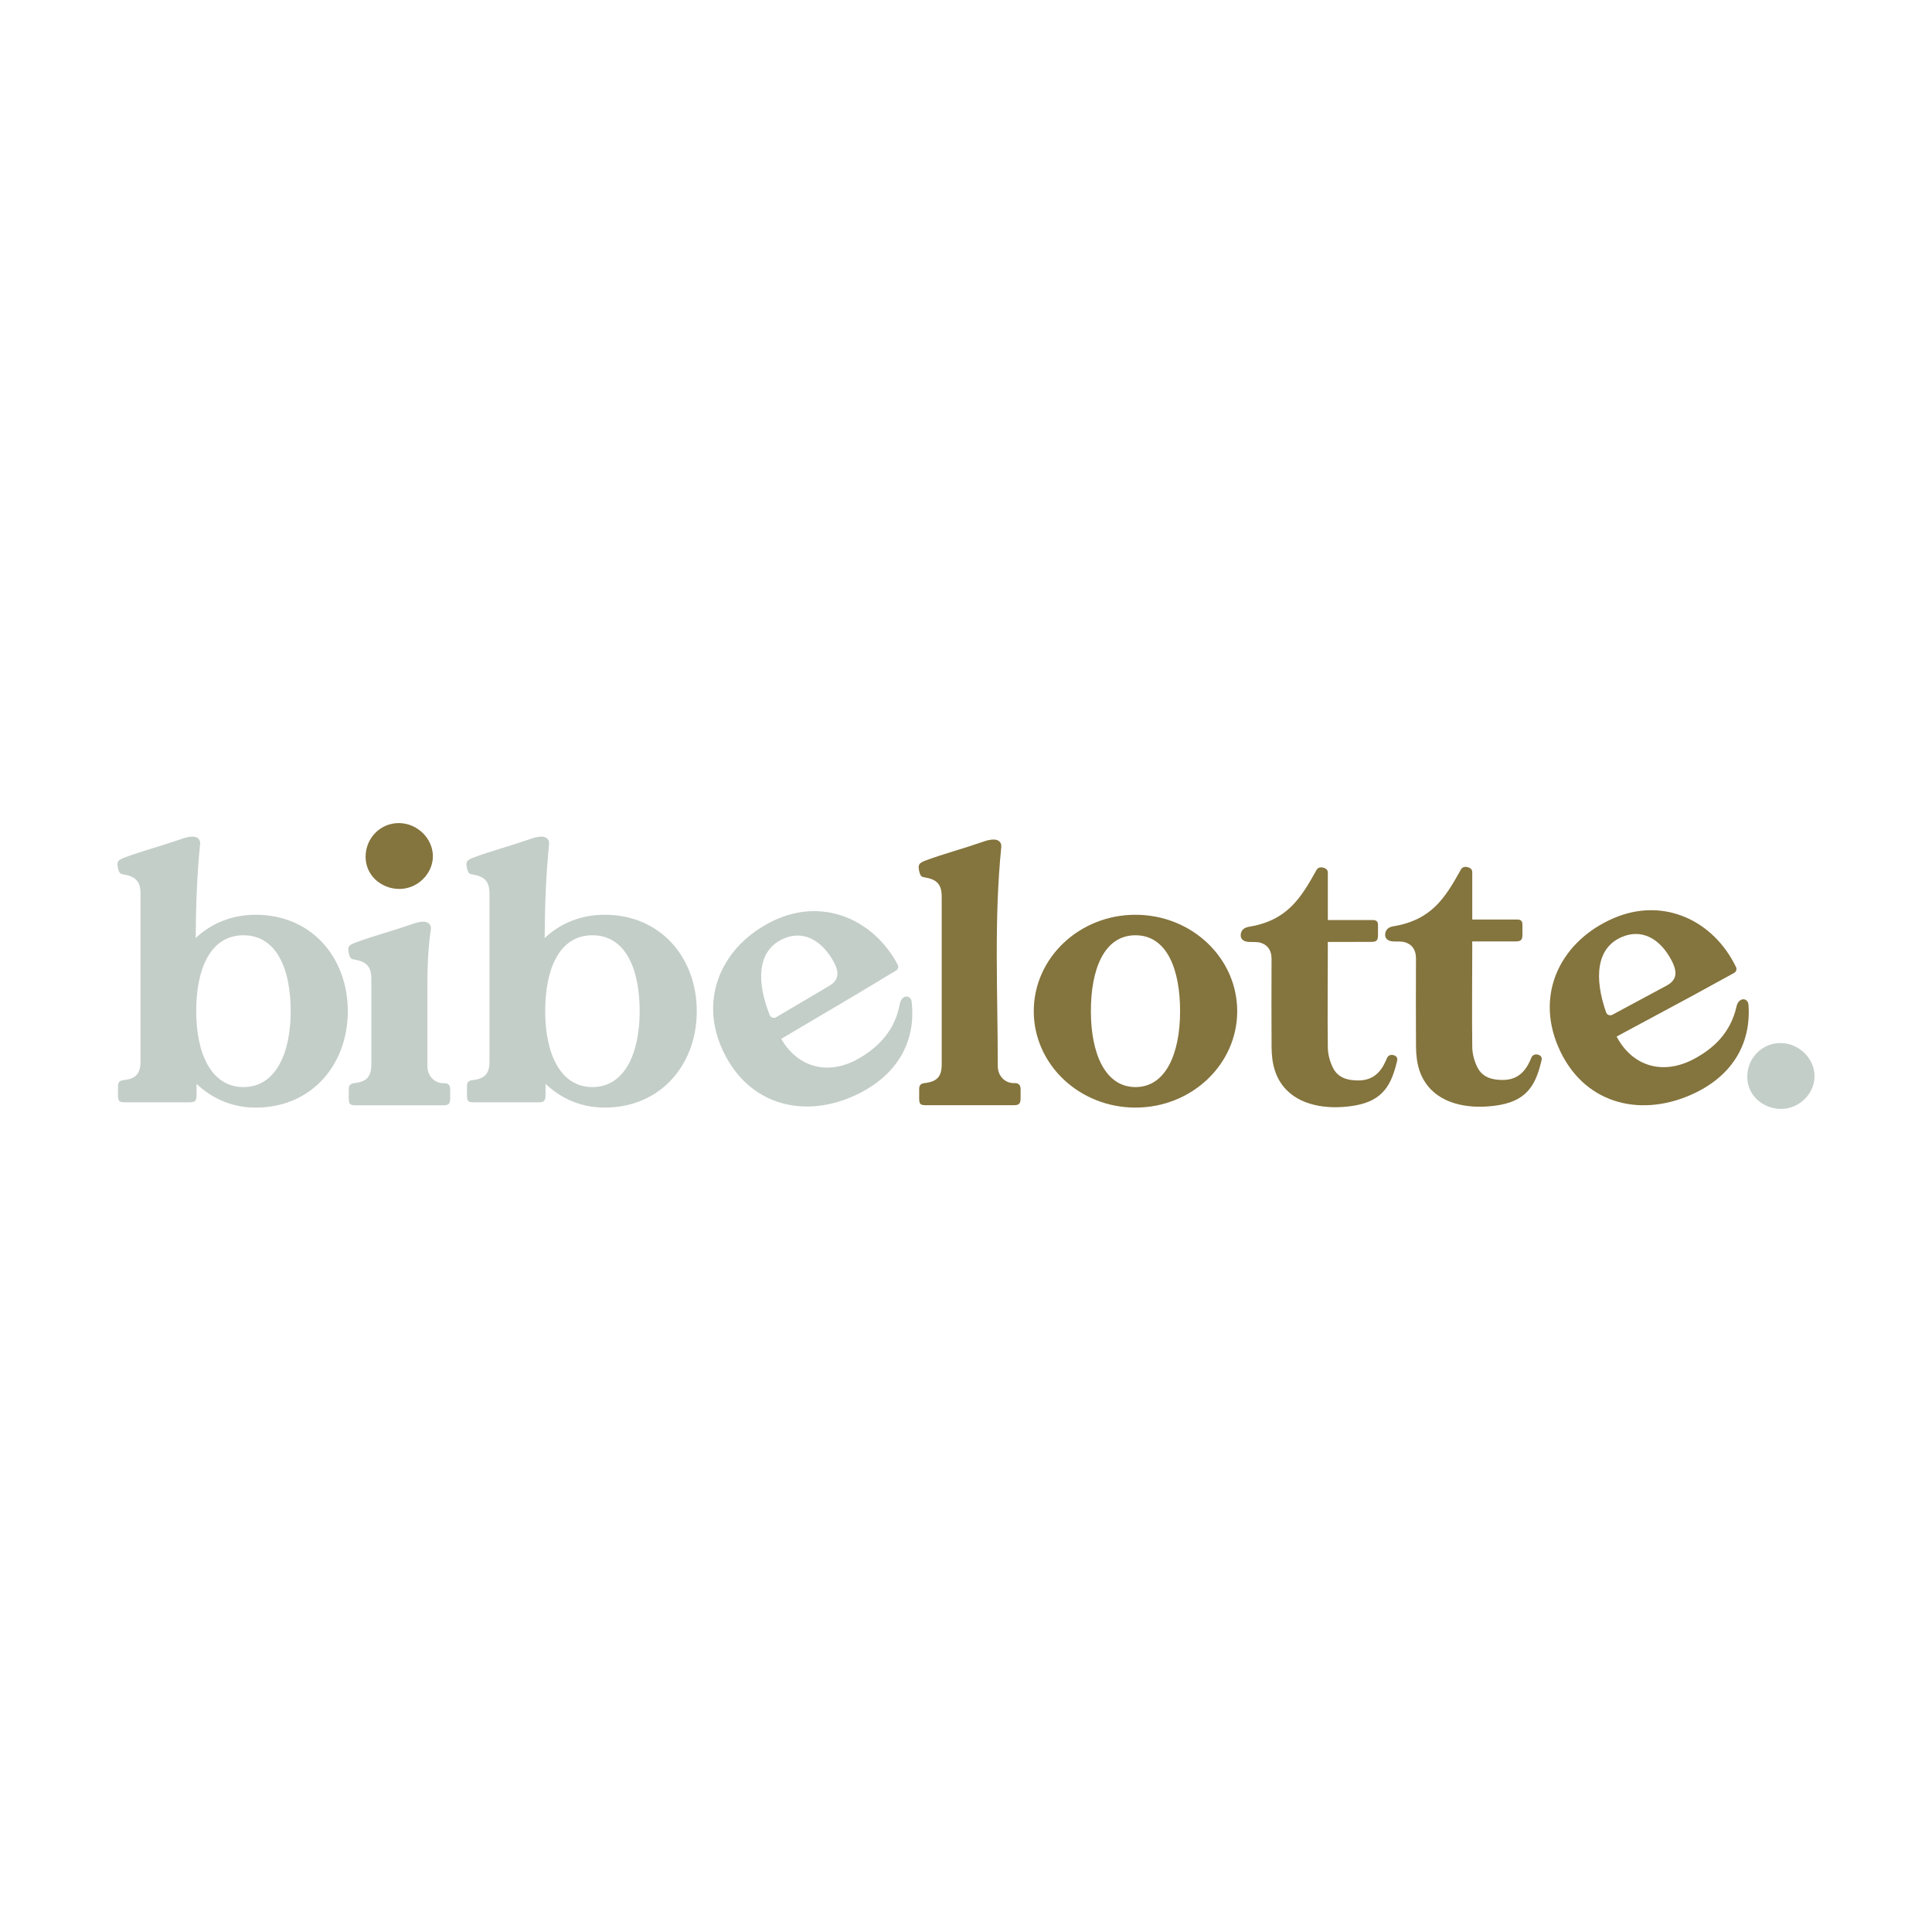 <?xml version="1.0" encoding="UTF-8"?><svg id="Laag_1" xmlns="http://www.w3.org/2000/svg" viewBox="0 0 2048 2048"><defs><style>.cls-1{fill:#c4cec8;}.cls-1,.cls-2{stroke-width:0px;}.cls-2{fill:#84743d;}</style></defs><path class="cls-2" d="m981.69,1171.58c-6.06-.01-7.26-1.19-7.34-7.15-.05-3.57-.05-7.14.04-10.7.09-3.49,2.06-5.21,5.59-5.6,13.39-1.5,18.27-6.83,18.27-19.92.01-59.2.01-118.41,0-177.61,0-13.05-4.96-18.34-18.04-20.57-2.18-.37-4.26-.37-5.56-5.48-2.1-8.25-.56-9.75,7.55-12.76,16.88-6.27,40.7-12.8,57.69-18.77,4.7-1.65,8.64-3.05,13.69-3.06,5.16-.01,8.29,3.3,7.83,7.86-7.81,77.19-3.72,154.12-3.72,231.88-.24,10.29,7.27,18.9,17.92,18.47,4.22-.17,6.32,2.31,6.28,6.46-.03,3.24.05,6.49-.01,9.73-.11,5.71-1.65,7.21-7.42,7.22-14.29.02-78.48.02-92.77,0Z"/><path class="cls-2" d="m1407.56,975.28s43.45,0,47.94,0c3.45,0,5.23,1.65,5.24,5.04.01,3.73.04,7.46,0,11.2-.05,5.35-1.6,6.92-7.16,6.94-13.46.05-44.14.02-46.02.02-.15,1.45,0,2.54,0,3.62,0,36.19-.48,72.38,0,108.56.09,7.06,2.19,14.63,5.29,20.99,5.29,10.85,15.67,13.82,27.52,13.67,14.73-.2,23.03-8.33,28.5-20.49.53-1.19.71-1.68,1.2-2.89,1.28-3.11,4.09-4.52,7.87-3.23,2.13.73,3.83,2.73,3.1,5.63-5.72,24.3-14.1,42.04-44.16,47.44-24.13,4.34-54.74,2.36-73.09-16.35-12.3-12.54-15.74-28.63-15.86-45.38-.21-31.16-.12-62.31-.03-93.47.02-7.96-3.04-14.16-10.71-16.93-3.87-1.4-8.48-1.01-12.76-1.12-3.57-.1-7.83-1.13-9.05-5.26-.45-2.73-.37-9.03,7.85-10.69,41.1-6.68,55.39-29.93,72.41-60.48,1.55-3.1,5.76-3.28,9.1-1.59,3.26,1.65,2.82,4.16,2.82,7.89v46.88Z"/><path class="cls-2" d="m1560.66,974.76s43.45,0,47.94,0c3.45,0,5.23,1.65,5.24,5.04.01,3.73.04,7.46,0,11.2-.05,5.35-1.6,6.92-7.16,6.94-13.46.05-44.14.02-46.02.02-.15,1.45,0,2.54,0,3.62,0,36.19-.48,72.38,0,108.56.09,7.06,2.19,14.63,5.29,20.99,5.29,10.85,15.67,13.82,27.52,13.67,14.73-.2,23.03-8.33,28.5-20.49.53-1.19.71-1.68,1.2-2.89,1.28-3.11,4.09-4.52,7.87-3.23,2.13.73,3.83,2.73,3.1,5.63-5.72,24.3-14.1,42.04-44.16,47.44-24.13,4.34-54.74,2.36-73.09-16.35-12.3-12.54-15.74-28.63-15.86-45.38-.21-31.16-.12-62.31-.03-93.47.02-7.96-3.04-14.16-10.71-16.93-3.87-1.4-8.48-1.01-12.76-1.12-3.57-.1-7.83-1.13-9.05-5.26-.45-2.73-.37-9.03,7.85-10.69,41.1-6.68,55.39-29.93,72.41-60.48,1.55-3.1,5.76-3.28,9.1-1.59,3.26,1.65,2.82,4.16,2.82,7.89v46.88Z"/><path class="cls-2" d="m422.65,872.5c19.67,0,36.35,16.31,36.22,35.43-.13,18.56-16.67,34.74-36.08,34.39-18.77-.33-35.35-14.36-35.24-34.28.11-19.66,15.64-35.54,35.1-35.54Z"/><path class="cls-2" d="m1203.66,969.69c-59.56,0-107.83,45.76-107.83,102.2s48.28,102.2,107.83,102.2,107.83-45.76,107.83-102.2-48.28-102.2-107.83-102.2Zm0,182.66c-32.37,0-47.28-36.02-47.28-80.46s13.96-80.46,47.28-80.46,47.28,36.02,47.28,80.46-14.9,80.46-47.28,80.46Z"/><path class="cls-1" d="m640.98,969.69c-26.04,0-47.6,9.57-63.62,24.69.23-33.23,1.32-66.42,4.69-99.66.46-4.56-2.67-7.87-7.83-7.86-5.05.01-8.99,1.41-13.69,3.06-16.99,5.97-40.81,12.5-57.69,18.77-8.11,3.01-9.65,4.5-7.55,12.76,1.3,5.11,3.37,5.11,5.56,5.48,13.08,2.23,18.04,7.51,18.04,20.57.01,59.2.01,118.41,0,177.61,0,13.09-4.88,18.41-18.27,19.92-3.53.39-5.5,2.11-5.59,5.6-.09,3.57-.09,7.14-.04,10.7.08,5.97,1.28,7.14,7.34,7.15,14.29.02,54.22.02,68.51,0,5.78,0,7.31-1.51,7.42-7.22.03-1.46.05-6.35.06-12.31,15.92,15.16,37.13,25.14,62.66,25.14,59.56,0,97.63-45.76,97.63-102.2s-38.08-102.2-97.63-102.2Zm-12.99,182.66c-34.29,0-50.08-36.02-50.08-80.46s14.79-80.46,50.08-80.46,50.08,36.02,50.08,80.46-15.79,80.46-50.08,80.46Z"/><path class="cls-1" d="m271.05,969.69c-26.04,0-47.6,9.57-63.62,24.69.23-33.23,1.32-66.42,4.69-99.66.46-4.56-2.67-7.87-7.83-7.86-5.05.01-8.99,1.41-13.69,3.06-16.99,5.97-40.81,12.5-57.69,18.77-8.11,3.01-9.65,4.5-7.55,12.76,1.3,5.11,3.37,5.11,5.56,5.48,13.08,2.23,18.04,7.51,18.04,20.57.01,59.2.01,118.41,0,177.61,0,13.09-4.88,18.41-18.27,19.92-3.53.39-5.5,2.11-5.59,5.6-.09,3.57-.09,7.14-.04,10.7.08,5.97,1.28,7.14,7.34,7.15,14.29.02,54.22.02,68.51,0,5.78,0,7.31-1.51,7.42-7.22.03-1.46.05-6.35.06-12.31,15.92,15.16,37.13,25.14,62.66,25.14,59.56,0,97.63-45.76,97.63-102.2s-38.08-102.2-97.63-102.2Zm-12.99,182.66c-34.29,0-50.08-36.02-50.08-80.46s14.79-80.46,50.08-80.46,50.08,36.02,50.08,80.46-15.79,80.46-50.08,80.46Z"/><path class="cls-1" d="m377.05,1171.66c-6.06-.01-7.26-1.19-7.34-7.15-.05-3.57-.05-7.14.04-10.7.09-3.49,2.06-5.21,5.59-5.6,13.39-1.5,18.27-6.83,18.27-19.92.01-59.2.01-31.4,0-90.6,0-13.05-4.96-18.34-18.04-20.57-2.18-.37-4.26-.37-5.56-5.48-2.1-8.25-.56-9.75,7.55-12.76,16.88-6.27,40.7-12.8,57.69-18.77,4.7-1.65,8.64-3.05,13.69-3.06,5.16-.01,8.29,3.3,7.83,7.86-3.28,21.85-3.72,44.5-3.72,57.9v86.96c-.24,10.29,7.27,18.9,17.92,18.47,4.22-.17,6.32,2.31,6.28,6.46-.03,3.24.05,6.49-.01,9.73-.11,5.71-1.65,7.21-7.42,7.22-14.29.02-78.48.02-92.77,0Z"/><path class="cls-1" d="m966.45,1062.17c-.89-8.07-10.77-8.13-12.65,2.18-5.09,27.91-22.35,45.39-43.01,57.44-31.92,18.62-64.63,10.55-82.69-20.56l77.41-45.73h0s44.28-26.64,44.28-26.64c2.16-1.28,3.01-4.04,1.84-6.24-25.53-48.14-79.44-71.68-131.74-46.63-53.71,25.73-80.41,81.76-53.11,138.75,27.99,58.44,87.69,71.32,141.4,45.59,42.7-20.45,62.92-55.7,58.26-98.17Zm-137.16-66.57c20.66-9.9,40.67-.3,53.95,22.99,7.69,13.49,5.03,21-4.51,26.64l-56.01,33.08c-2.49,1.47-5.74.42-6.79-2.25-13.97-35.36-13.53-67.58,13.37-80.46Z"/><path class="cls-2" d="m1853.49,1065.33c-.56-8.1-10.44-8.56-12.73,1.66-6.21,27.68-24.16,44.45-45.29,55.66-32.65,17.32-65.01,7.93-81.8-23.87l79.19-42.58h0s45.32-24.83,45.32-24.83c2.21-1.19,3.17-3.91,2.09-6.16-23.58-49.13-76.49-74.82-129.75-51.9-54.71,23.54-83.63,78.46-58.65,136.5,25.62,59.52,84.75,74.79,139.45,51.25,43.49-18.72,65.11-53.13,62.17-95.74Zm-134.37-72.04c21.04-9.06,40.65,1.34,52.98,25.14,7.14,13.78,4.18,21.19-5.58,26.44l-57.29,30.8c-2.54,1.37-5.75.19-6.7-2.52-12.54-35.9-10.8-68.07,16.6-79.86Z"/><path class="cls-1" d="m1887.27,1105.68c19.67,0,36.35,16.31,36.22,35.43-.13,18.56-16.67,34.74-36.08,34.39-18.77-.33-35.35-14.36-35.24-34.28.11-19.66,15.64-35.54,35.1-35.54Z"/></svg>